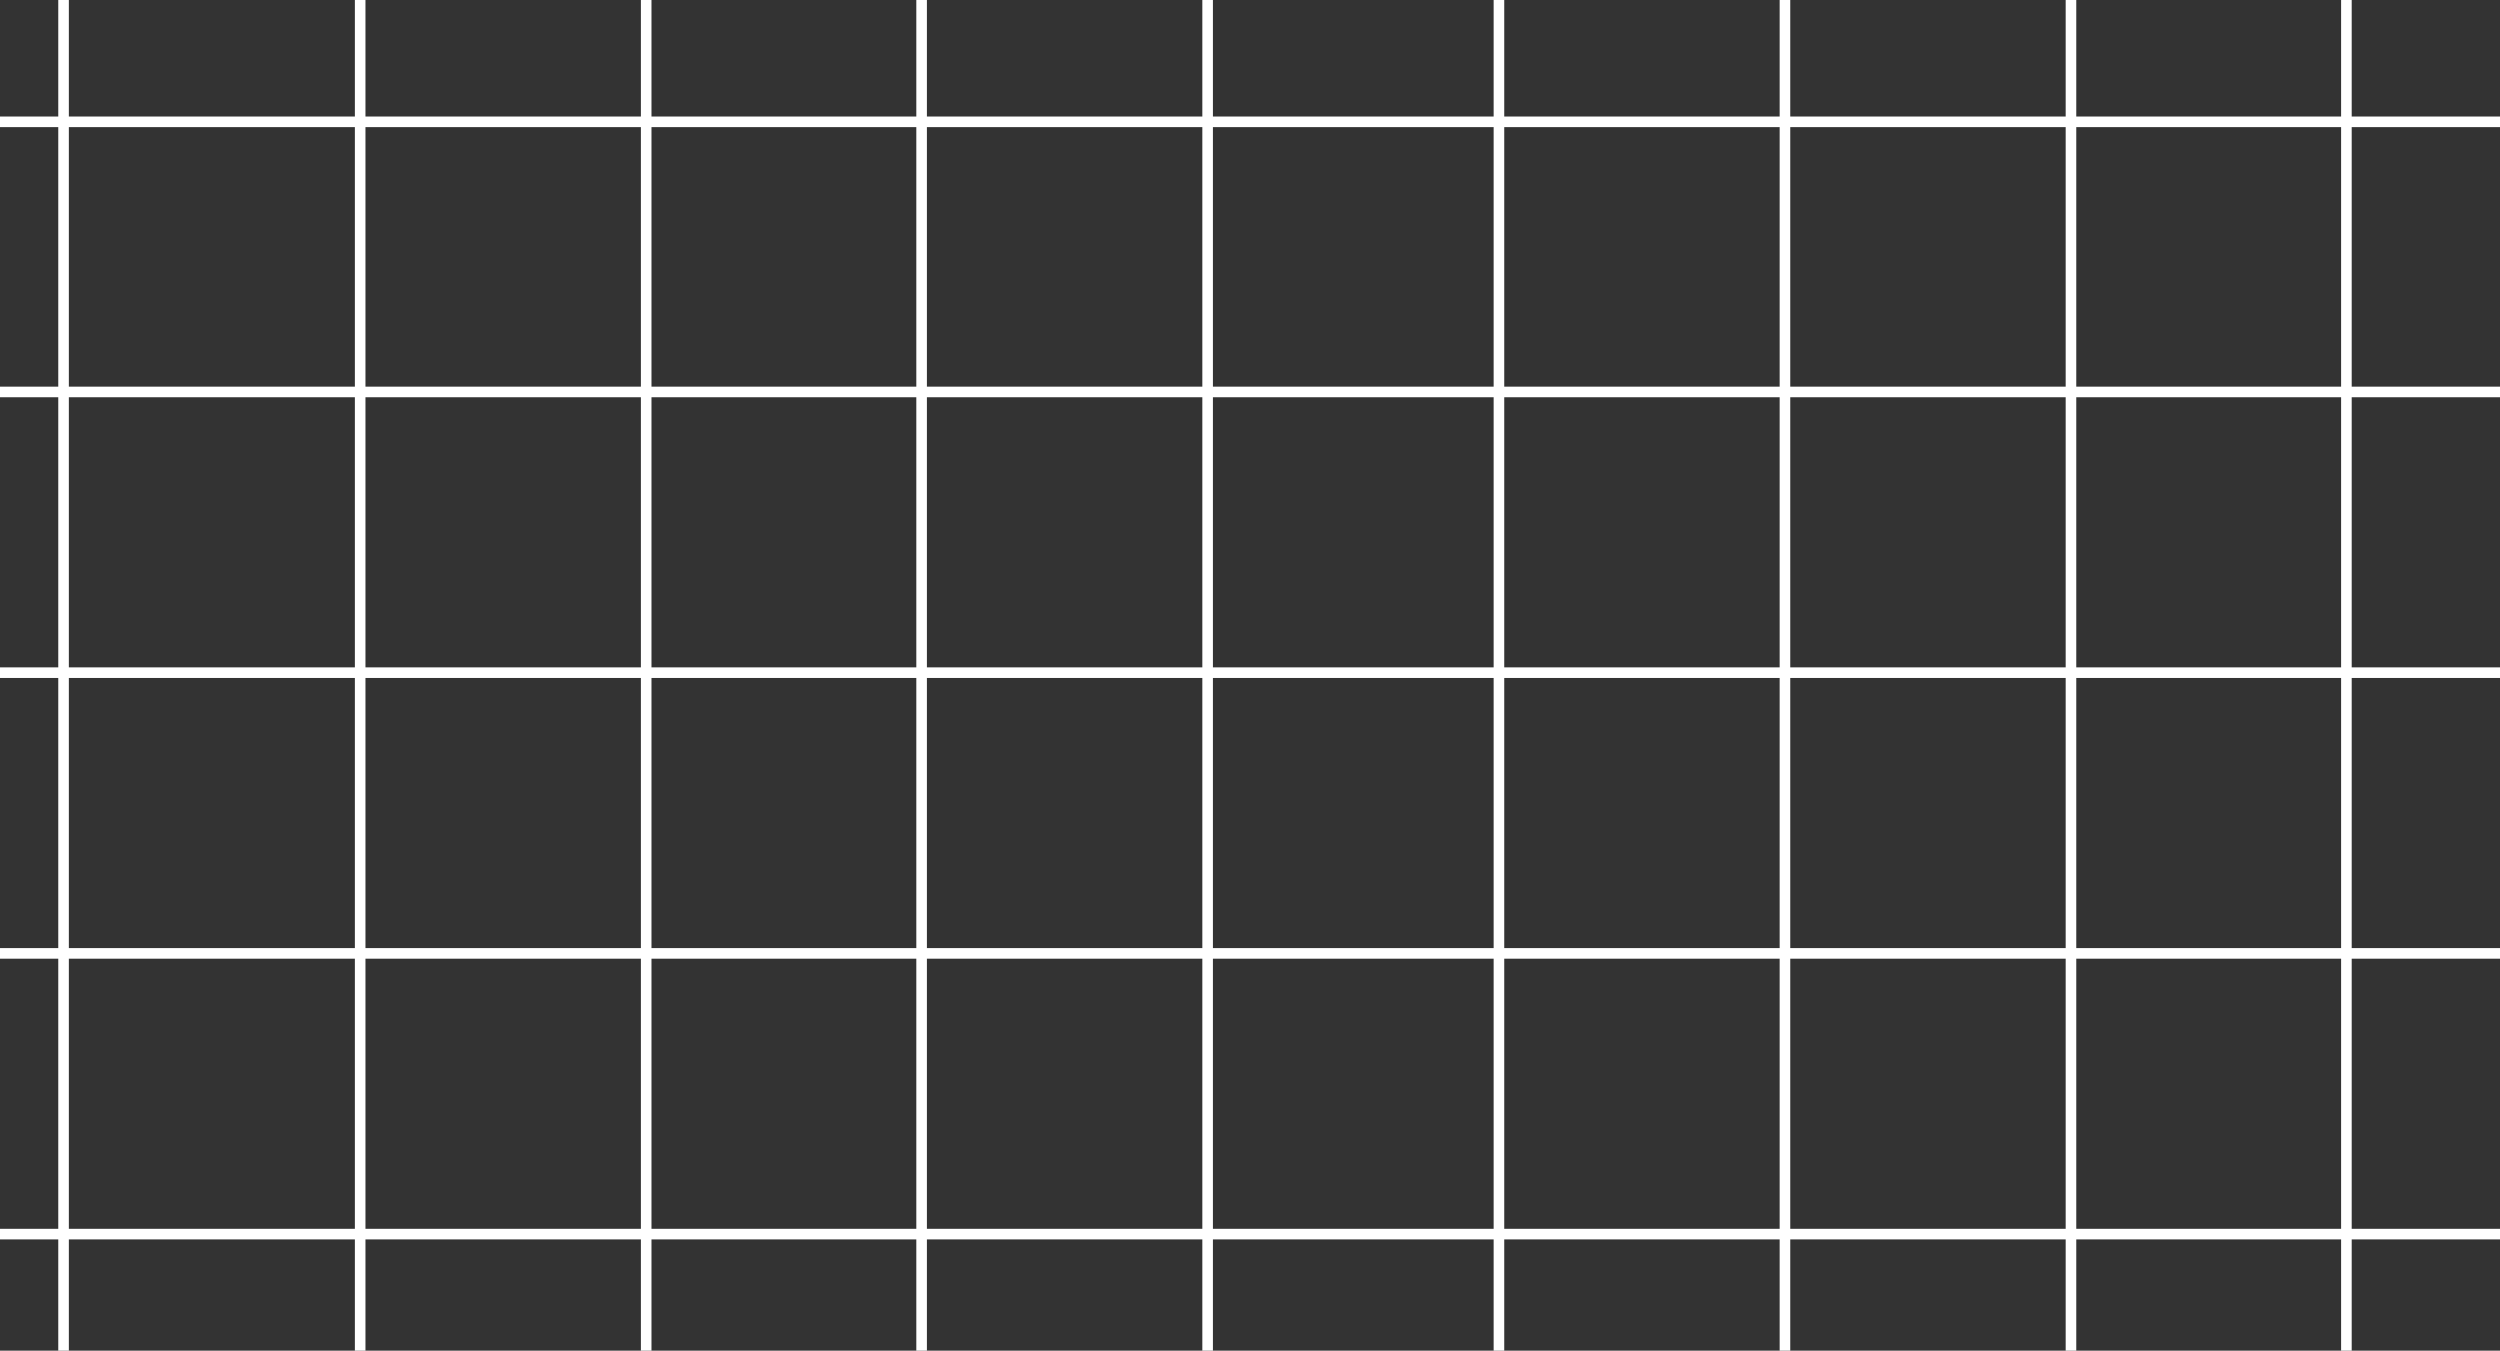 <?xml version="1.0" encoding="UTF-8"?> <svg xmlns="http://www.w3.org/2000/svg" width="472" height="255" viewBox="0 0 472 255" fill="none"><rect x="0" y="0" width="472" height="255" fill="#333333" stroke="none"/> <path fill-rule="evenodd" clip-rule="evenodd" d="M11 255V0H13V255H11Z" fill="white"></path> <path fill-rule="evenodd" clip-rule="evenodd" d="M472 22H0V24H472V22Z" fill="white"></path> <path fill-rule="evenodd" clip-rule="evenodd" d="M472 126H0V128H472V126Z" fill="white"></path> <path fill-rule="evenodd" clip-rule="evenodd" d="M472 232H0V234H472V232Z" fill="white"></path> <path fill-rule="evenodd" clip-rule="evenodd" d="M472 73H0V75H472V73Z" fill="white"></path> <path fill-rule="evenodd" clip-rule="evenodd" d="M472 179H0V181H472V179Z" fill="white"></path> <path fill-rule="evenodd" clip-rule="evenodd" d="M227 255V0H229V255H227Z" fill="white"></path> <path fill-rule="evenodd" clip-rule="evenodd" d="M442 255V0H444V255H442Z" fill="white"></path> <path fill-rule="evenodd" clip-rule="evenodd" d="M121 255V0H123V255H121Z" fill="white"></path> <path fill-rule="evenodd" clip-rule="evenodd" d="M336 255V0H338V255H336Z" fill="white"></path> <path fill-rule="evenodd" clip-rule="evenodd" d="M67 255V0H69V255H67Z" fill="white"></path> <path fill-rule="evenodd" clip-rule="evenodd" d="M282 255V0H284V255H282Z" fill="white"></path> <path fill-rule="evenodd" clip-rule="evenodd" d="M173 255V0H175V255H173Z" fill="white"></path> <path fill-rule="evenodd" clip-rule="evenodd" d="M390 255V0H392V255H390Z" fill="white"></path> </svg> 